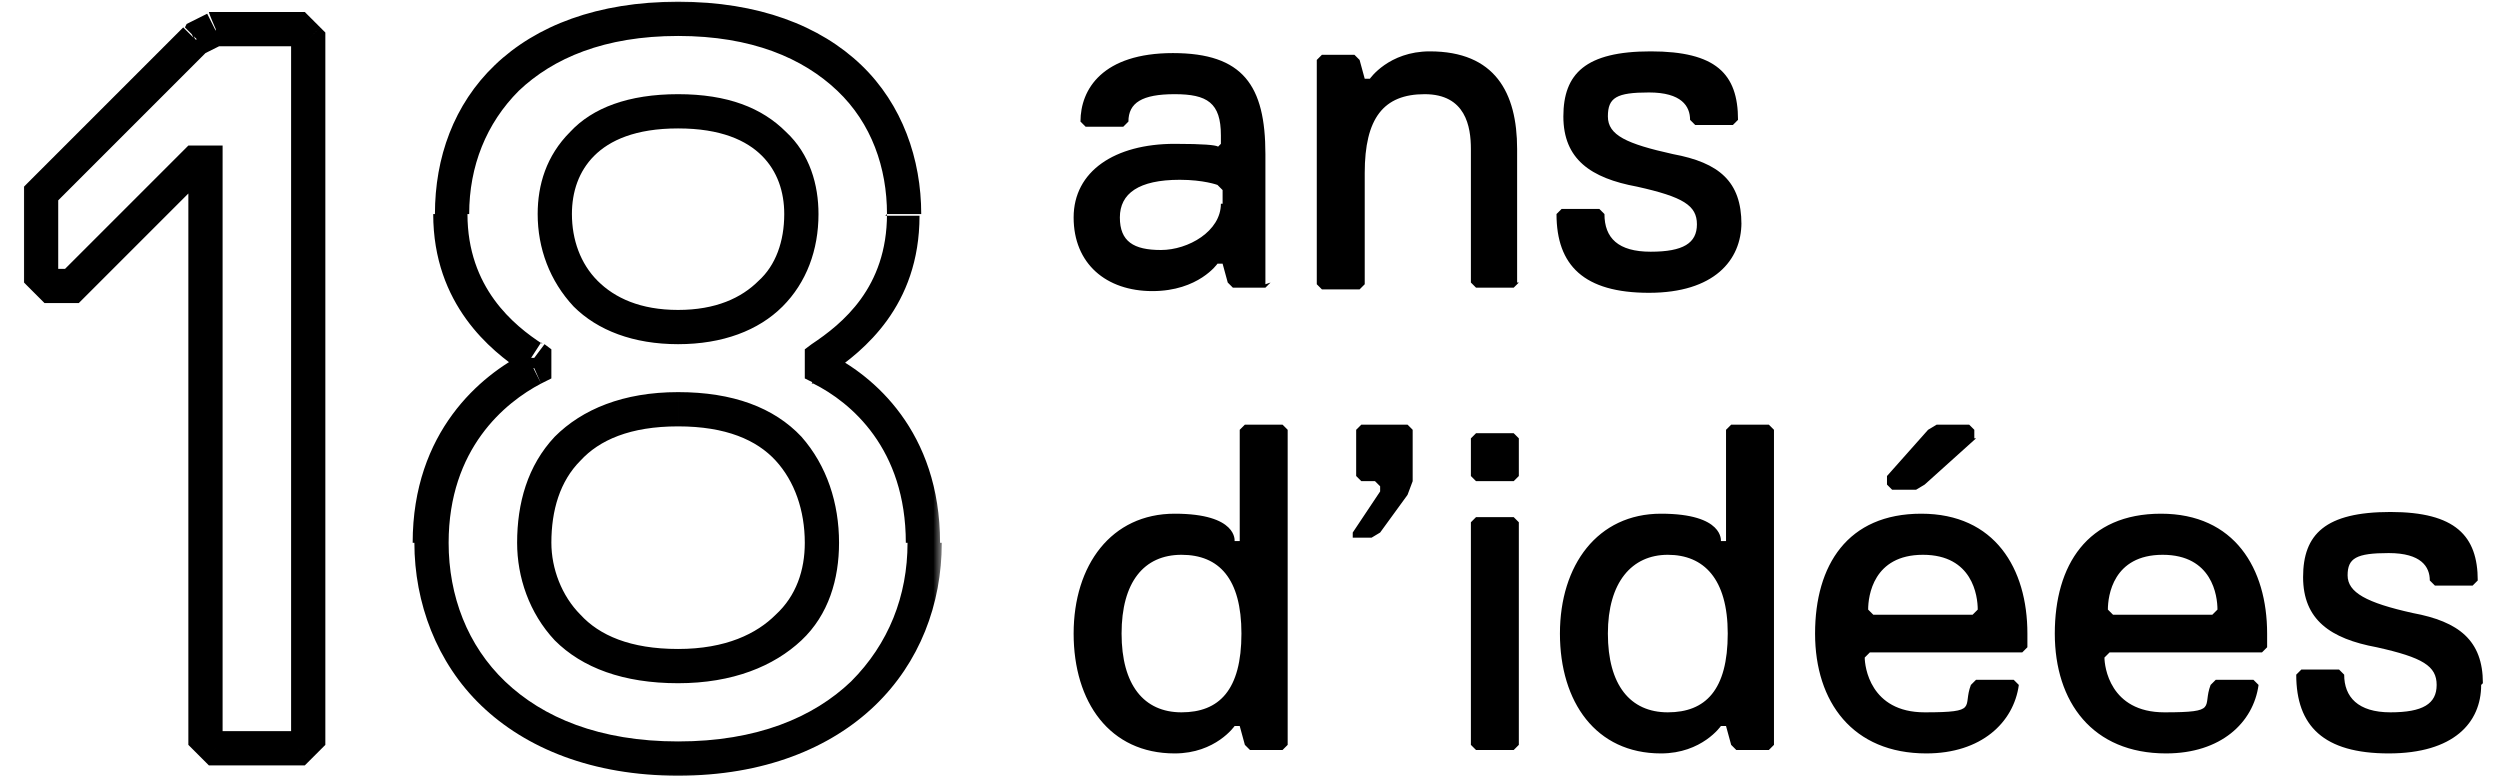 <?xml version="1.0" encoding="UTF-8"?>
<svg id="Calque_1" xmlns="http://www.w3.org/2000/svg" xmlns:xlink="http://www.w3.org/1999/xlink" version="1.1" viewBox="0 0 146 45.5">
  <!-- Generator: Adobe Illustrator 29.1.0, SVG Export Plug-In . SVG Version: 2.1.0 Build 142)  -->
  <defs>
    <style>
      .st0 {
        mask: url(#mask);
      }

      .st1 {
        fill: #fff;
      }
    </style>
    <mask id="mask" x="1" y="-.3" width="54" height="46" maskUnits="userSpaceOnUse">
      <g id="path-2-outside-1_312_2203">
        <rect class="st1" x="1" y="-.3" width="54" height="46"/>
        <path d="M17.4,43.7h-4.8l-.6-.6V9.5h-.6l-7.2,7.2h-1.2l-.6-.6v-4.8L11.4,2.3l1.2-.6h4.8l.6.6v40.8l-.6.6ZM54,31.7c0,6.6-4.8,12.6-14.4,12.6s-14.4-6-14.4-12.6,3.6-9,6-10.2v-.6c-1.8-1.2-4.8-3.6-4.8-8.4S30.6,1.1,39.6,1.1s13.2,5.4,13.2,11.4-3,7.2-4.8,8.4v.6c2.4,1.2,6,4.2,6,10.2ZM46.8,12.5c0-3-1.8-6-7.2-6s-7.2,3-7.2,6,2.4,6.6,7.2,6.6,7.2-3,7.2-6.6ZM48,31.7c0-4.2-2.4-7.8-8.4-7.8s-8.4,3.6-8.4,7.8,2.4,7.2,8.4,7.2,8.4-3.6,8.4-7.2Z"/>
      </g>
    </mask>
  </defs>
  <path d="M74.2,16.5l-.3.3h-1.9l-.3-.3-.3-1.1h-.3s-1.1,1.6-3.8,1.6-4.6-1.6-4.6-4.3,2.4-4.3,5.9-4.3,2.4.3,2.4.3l.3-.3v-.5c0-1.9-.8-2.4-2.7-2.4s-2.7.5-2.7,1.6l-.3.3h-2.2l-.3-.3c0-1.9,1.3-4,5.4-4s5.4,1.9,5.4,5.9v7.6ZM71.4,11.9v-.8l-.3-.3s-.8-.3-2.2-.3c-2.4,0-3.5.8-3.5,2.2s.8,1.9,2.4,1.9,3.5-1.1,3.5-2.7ZM88.7,16.5l-.3.3h-2.2l-.3-.3v-7.8c0-1.3-.3-3.2-2.7-3.2s-3.5,1.4-3.5,4.6v6.5l-.3.3h-2.2l-.3-.3V3.5l.3-.3h1.9l.3.3.3,1.1h.3s1.1-1.6,3.5-1.6c3.8,0,5.1,2.4,5.1,5.7v7.8ZM101.7,13c0,2.2-1.6,4.1-5.4,4.1s-5.4-1.6-5.4-4.6l.3-.3h2.2l.3.3c0,1.4.8,2.2,2.7,2.2s2.7-.5,2.7-1.6-.8-1.6-3.5-2.2c-2.7-.5-4.3-1.6-4.3-4.1s1.3-3.8,5.1-3.8,5.1,1.3,5.1,4l-.3.3h-2.2l-.3-.3c0-.8-.5-1.6-2.4-1.6s-2.4.3-2.4,1.4,1.1,1.6,3.8,2.2c2.7.5,4,1.6,4,4.1ZM75.2,43.5l-.3.3h-1.9l-.3-.3-.3-1.1h-.3s-1.1,1.6-3.5,1.6c-3.8,0-5.9-3-5.9-7s2.2-7,5.9-7,3.5,1.6,3.5,1.6h.3v-6.5l.3-.3h2.2l.3.3v18.4ZM72.5,37c0-3.2-1.3-4.6-3.5-4.6s-3.5,1.6-3.5,4.6,1.3,4.6,3.5,4.6,3.5-1.3,3.5-4.6ZM82.5,28.1l-.3.8-1.6,2.2-.5.3h-1.1v-.3l1.6-2.4v-.3l-.3-.3h-.8l-.3-.3v-2.7l.3-.3h2.7l.3.3v3ZM88.7,27.8l-.3.3h-2.2l-.3-.3v-2.2l.3-.3h2.2l.3.3v2.2ZM88.7,43.5l-.3.3h-2.2l-.3-.3v-13l.3-.3h2.2l.3.3v13ZM103.6,43.5l-.3.3h-1.9l-.3-.3-.3-1.1h-.3s-1.1,1.6-3.5,1.6c-3.8,0-5.9-3-5.9-7s2.2-7,5.9-7,3.5,1.6,3.5,1.6h.3v-6.5l.3-.3h2.2l.3.3v18.4ZM100.9,37c0-3.2-1.4-4.6-3.5-4.6s-3.5,1.6-3.5,4.6,1.3,4.6,3.5,4.6,3.5-1.3,3.5-4.6ZM115.2,35.9l.3-.3c0-.8-.3-3.2-3.2-3.2s-3.2,2.4-3.2,3.2l.3.3h5.9ZM112.5,44c-4.3,0-6.5-3-6.5-7s1.9-7,6.2-7,6.2,3.2,6.2,7v.8l-.3.3h-8.9l-.3.3c0,.5.3,3.2,3.5,3.2s2.2-.3,2.7-1.6l.3-.3h2.2l.3.3c-.3,2.2-2.2,4-5.4,4ZM115.4,25.6l-3,2.7-.5.3h-1.4l-.3-.3v-.5l2.4-2.7.5-.3h1.9l.3.3v.5ZM129.2,35.9l.3-.3c0-.8-.3-3.2-3.2-3.2s-3.2,2.4-3.2,3.2l.3.3h5.9ZM126.5,44c-4.3,0-6.5-3-6.5-7s1.9-7,6.2-7,6.2,3.2,6.2,7v.8l-.3.3h-8.9l-.3.3c0,.5.3,3.2,3.5,3.2s2.2-.3,2.7-1.6l.3-.3h2.2l.3.3c-.3,2.2-2.2,4-5.4,4ZM144.9,40c0,2.2-1.6,4-5.4,4s-5.4-1.6-5.4-4.6l.3-.3h2.2l.3.3c0,1.3.8,2.2,2.7,2.2s2.7-.5,2.7-1.6-.8-1.6-3.5-2.2c-2.7-.5-4.3-1.6-4.3-4.1s1.3-3.8,5.1-3.8,5.1,1.4,5.1,4l-.3.3h-2.2l-.3-.3c0-.8-.5-1.6-2.4-1.6s-2.4.3-2.4,1.3,1.1,1.6,3.8,2.2c2.7.5,4.1,1.6,4.1,4.1Z"/>
  <g class="st0">
    <path d="M17.4,43.7v1h.4l.3-.3-.7-.7ZM12.6,43.7l-.7.7.3.3h.4v-1ZM12,43.1h-1v.4l.3.3.7-.7ZM12,9.5h1v-1h-1v1ZM11.4,9.5v-1h-.4l-.3.3.7.7ZM4.2,16.7v1h.4l.3-.3-.7-.7ZM3,16.7l-.7.7.3.3h.4v-1ZM2.4,16.1h-1v.4l.3.3.7-.7ZM2.4,11.3l-.7-.7-.3.3v.4h1ZM11.4,2.3l-.4-.9h-.1c0,0-.1.2-.1.2l.7.7ZM12.6,1.7V.7h-.4c0,.1.4,1,.4,1ZM17.4,1.7l.7-.7-.3-.3h-.4v1ZM18,2.3h1v-.4l-.3-.3-.7.7ZM18,43.1l.7.7.3-.3v-.4h-1ZM17.4,42.7h-4.8v2h4.8v-2ZM13.3,43l-.6-.6-1.4,1.4.6.6,1.4-1.4ZM13,43.1V9.5h-2v33.6h2ZM12,8.5h-.6v2h.6v-2ZM10.7,8.8l-7.2,7.2,1.4,1.4,7.2-7.2-1.4-1.4ZM4.2,15.7h-1.2v2h1.2v-2ZM3.7,16l-.6-.6-1.4,1.4.6.6,1.4-1.4ZM3.4,16.1v-4.8H1.4v4.8h2ZM3.1,12L12.1,3l-1.4-1.4L1.7,10.6l1.4,1.4ZM11.8,3.2l1.2-.6-.9-1.8-1.2.6.9,1.8ZM12.6,2.7h4.8V.7h-4.8v2ZM16.7,2.4l.6.6,1.4-1.4-.6-.6-1.4,1.4ZM17,2.3v40.8h2V2.3h-2ZM17.3,42.4l-.6.6,1.4,1.4.6-.6-1.4-1.4ZM31.2,21.5l.4.9.6-.3v-.6h-1ZM31.2,20.9h1v-.5l-.4-.3-.6.8ZM48,20.9l-.6-.8-.4.3v.5h1ZM48,21.5h-1v.6l.6.3.4-.9ZM53,31.7c0,3.1-1.1,5.9-3.3,8.1-2.2,2.1-5.5,3.5-10.1,3.5v2c5,0,8.9-1.6,11.5-4.1,2.6-2.5,3.9-5.9,3.9-9.5h-2ZM39.6,43.3c-4.6,0-7.9-1.4-10.1-3.5-2.2-2.1-3.3-5-3.3-8.1h-2c0,3.5,1.3,7,3.9,9.5,2.6,2.5,6.5,4.1,11.5,4.1v-2ZM26.2,31.7c0-5.5,3.3-8.2,5.4-9.3l-.9-1.8c-2.6,1.3-6.6,4.6-6.6,11.1h2ZM32.2,21.5v-.6h-2v.6h2ZM31.7,20.1c-1.7-1.1-4.4-3.3-4.4-7.6h-2c0,5.3,3.4,8,5.2,9.2l1.1-1.7ZM27.4,12.5c0-2.8,1-5.3,2.9-7.2,2-1.9,5-3.2,9.3-3.2V.1c-4.7,0-8.3,1.4-10.7,3.7-2.4,2.3-3.5,5.4-3.5,8.7h2ZM39.6,2.1c4.3,0,7.3,1.3,9.3,3.2,2,1.9,2.9,4.5,2.9,7.2h2c0-3.2-1.1-6.4-3.5-8.7-2.4-2.3-6-3.7-10.7-3.7v2ZM51.8,12.5c0,4.3-2.6,6.4-4.4,7.6l1.1,1.7c1.9-1.3,5.2-3.9,5.2-9.2h-2ZM47,20.9v.6h2v-.6h-2ZM47.5,22.4c2.2,1.1,5.4,3.8,5.4,9.3h2c0-6.5-3.9-9.8-6.6-11.1l-.9,1.8ZM47.8,12.5c0-1.7-.5-3.5-1.9-4.8-1.4-1.4-3.4-2.2-6.3-2.2v2c2.5,0,4,.7,4.9,1.6.9.9,1.3,2.1,1.3,3.4h2ZM39.6,5.5c-2.9,0-5,.8-6.3,2.2-1.4,1.4-1.9,3.1-1.9,4.8h2c0-1.3.4-2.5,1.3-3.4.9-.9,2.4-1.6,4.9-1.6v-2ZM31.4,12.5c0,2,.7,3.9,2.1,5.4,1.4,1.4,3.5,2.2,6.1,2.2v-2c-2.2,0-3.7-.7-4.7-1.7-1-1-1.5-2.4-1.5-3.9h-2ZM39.6,20.1c2.6,0,4.7-.8,6.1-2.2,1.4-1.4,2.1-3.3,2.1-5.4h-2c0,1.6-.5,3-1.5,3.9-1,1-2.5,1.7-4.7,1.7v2ZM49,31.7c0-2.3-.7-4.5-2.2-6.2-1.6-1.7-4-2.6-7.2-2.6v2c2.8,0,4.6.8,5.7,2,1.1,1.2,1.7,2.9,1.7,4.8h2ZM39.6,22.9c-3.2,0-5.6,1-7.2,2.6-1.6,1.7-2.2,3.9-2.2,6.2h2c0-1.9.5-3.6,1.7-4.8,1.1-1.2,2.9-2,5.7-2v-2ZM30.2,31.7c0,2,.7,4.1,2.2,5.7,1.6,1.6,4,2.5,7.2,2.5v-2c-2.8,0-4.6-.8-5.7-2-1.1-1.1-1.7-2.7-1.7-4.2h-2ZM39.6,39.9c3.2,0,5.6-1,7.2-2.5s2.2-3.6,2.2-5.7h-2c0,1.6-.5,3.1-1.7,4.2-1.1,1.1-2.9,2-5.7,2v2Z"/>
  </g>
</svg>